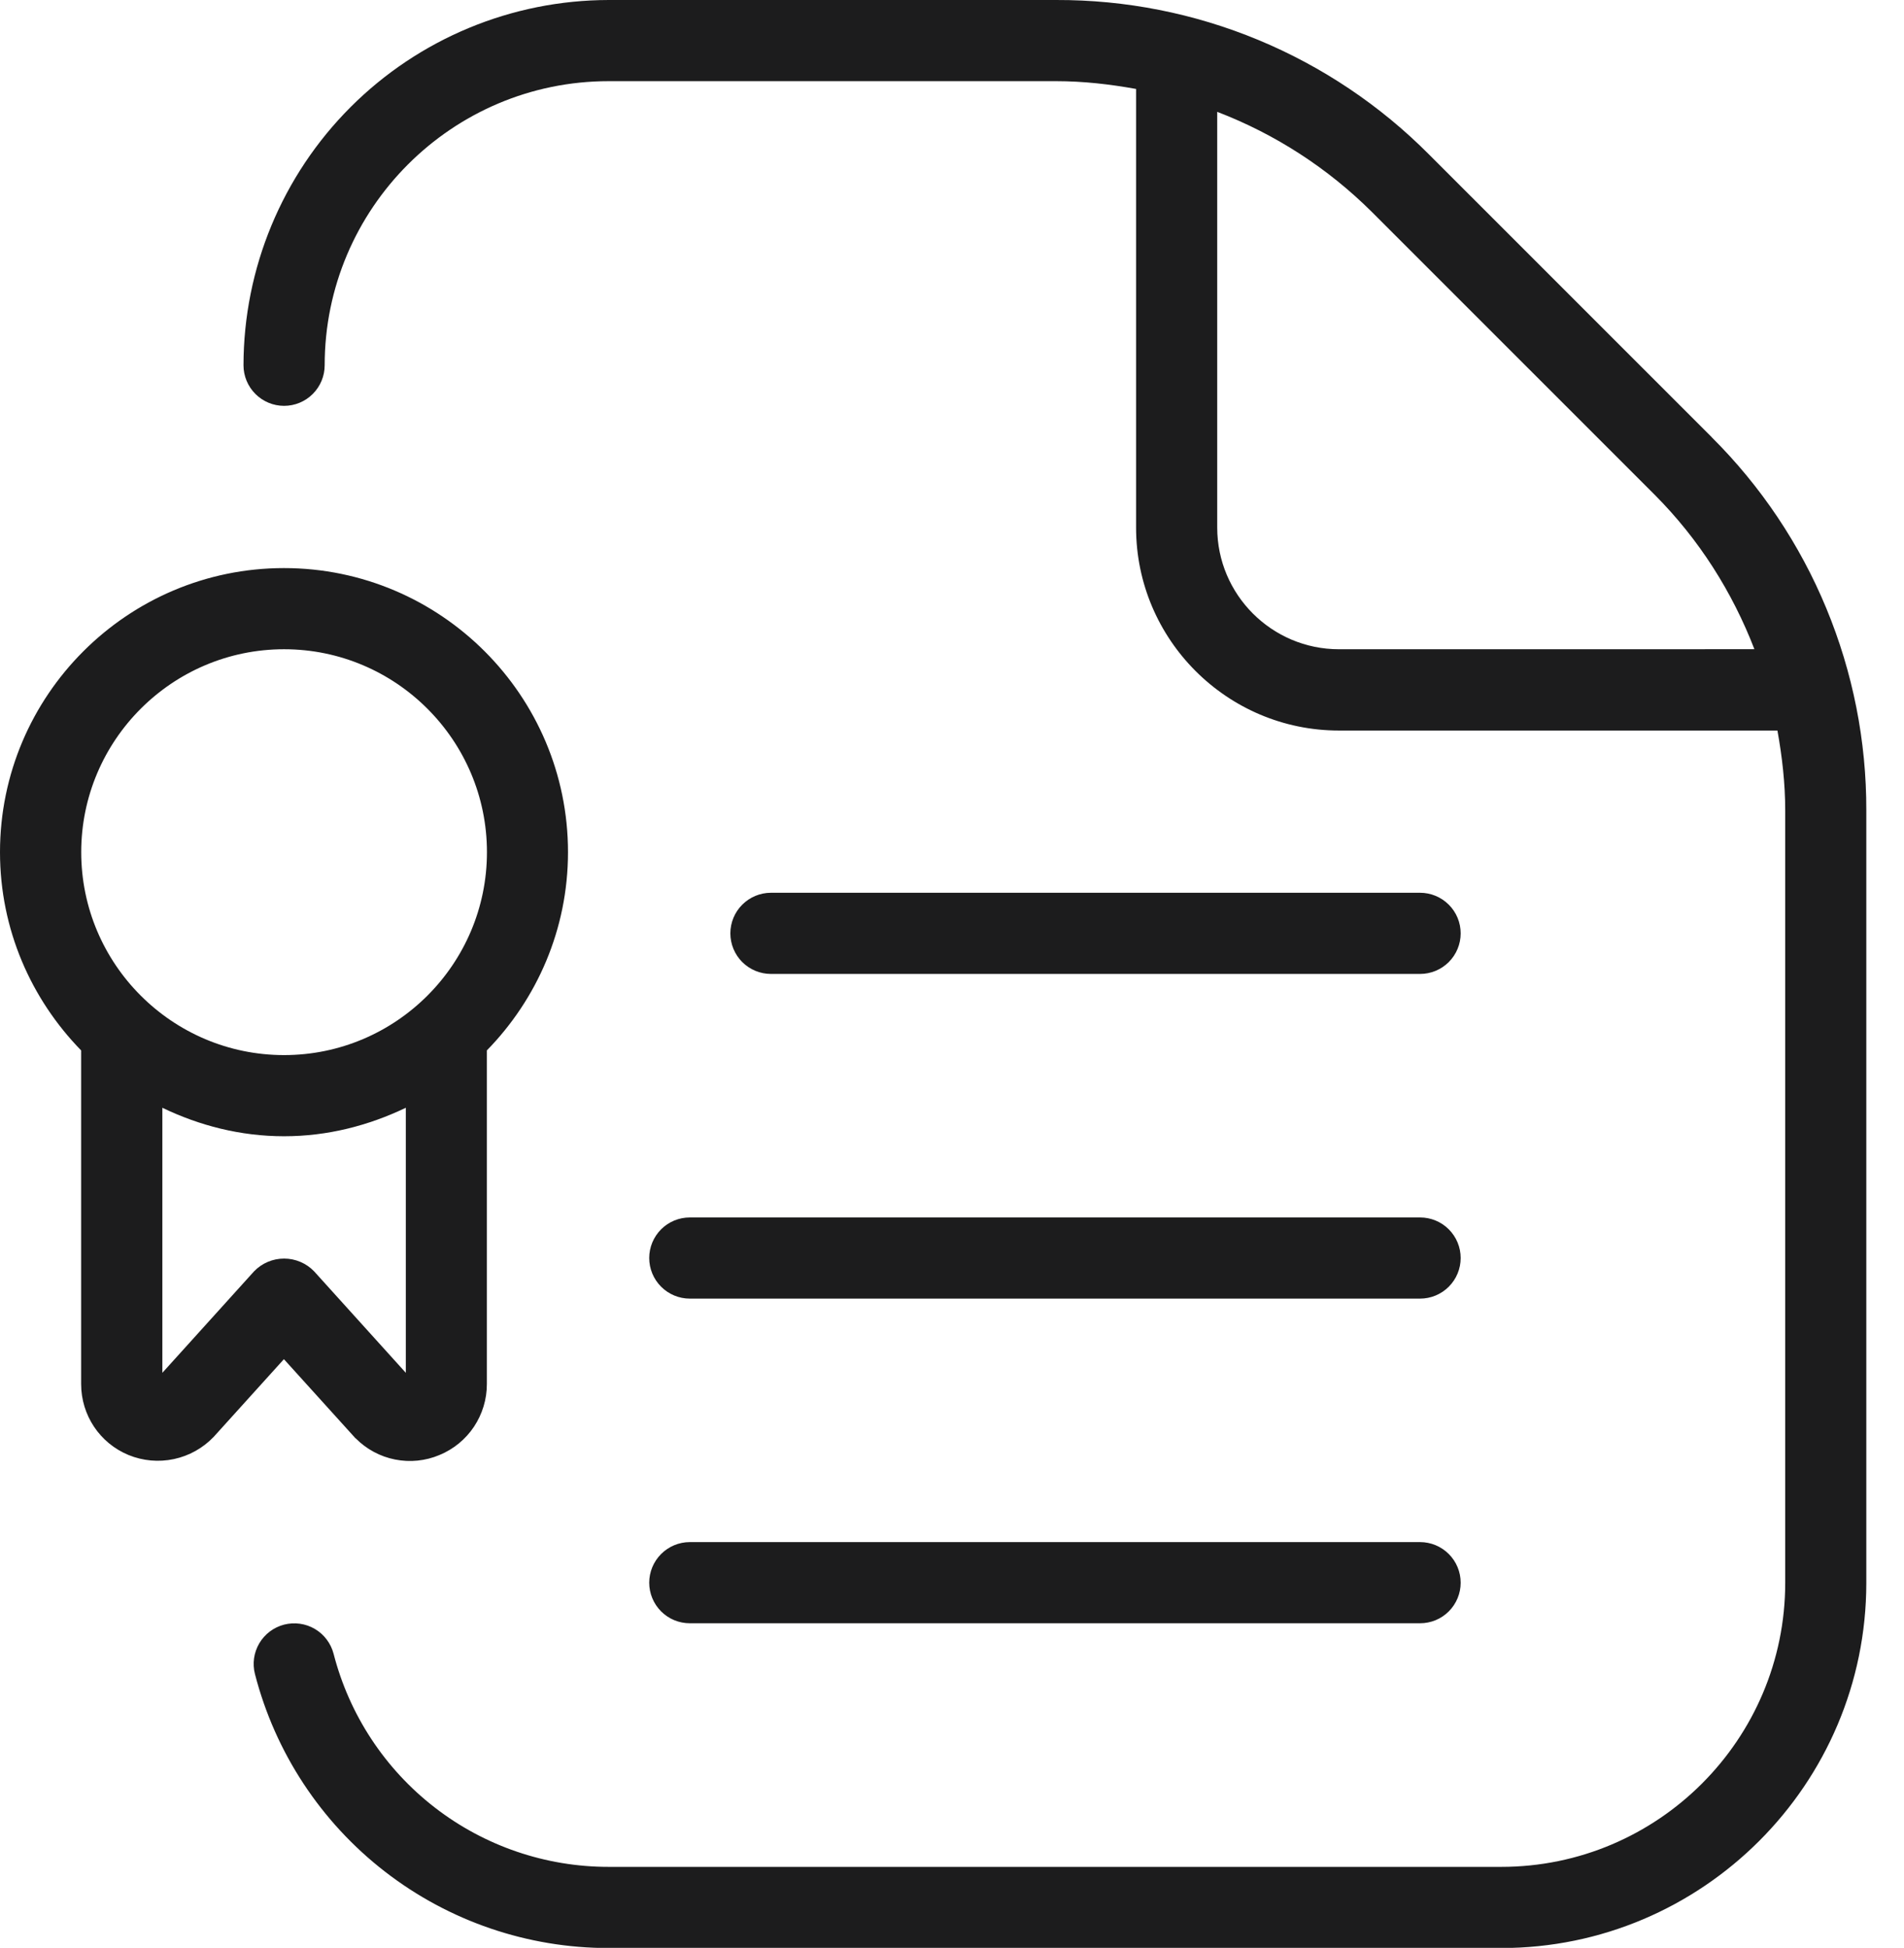 <svg width="44" height="45" viewBox="0 0 44 45" fill="none" xmlns="http://www.w3.org/2000/svg">
<g id="Group">
<path id="Vector" d="M8.221 33.23C8.468 33.48 8.785 33.65 9.129 33.718C9.474 33.787 9.832 33.751 10.156 33.614C10.481 33.48 10.758 33.253 10.953 32.961C11.148 32.668 11.252 32.325 11.251 31.974V24.267C12.408 23.083 13.126 21.469 13.126 19.687C13.126 16.068 10.182 13.124 6.563 13.124C2.944 13.124 0 16.068 0 19.687C0 21.469 0.718 23.081 1.875 24.267V31.974C1.875 32.694 2.305 33.339 2.97 33.614C3.303 33.75 3.668 33.783 4.019 33.708C4.371 33.633 4.691 33.454 4.939 33.194L6.561 31.4L8.217 33.23H8.221ZM1.877 19.687C1.877 17.102 3.981 14.999 6.565 14.999C9.149 14.999 11.253 17.102 11.253 19.687C11.253 22.273 9.149 24.375 6.565 24.375C3.981 24.375 1.877 22.273 1.877 19.687ZM3.752 31.715V25.592C4.607 26.003 5.554 26.25 6.565 26.25C7.576 26.25 8.523 26.001 9.378 25.592V31.715L7.261 29.373C7.171 29.279 7.063 29.204 6.943 29.153C6.824 29.102 6.695 29.076 6.565 29.076C6.435 29.076 6.306 29.102 6.187 29.153C6.067 29.204 5.959 29.279 5.869 29.373L3.752 31.715ZM15.003 36.564C15.003 36.315 15.102 36.077 15.278 35.901C15.454 35.725 15.692 35.626 15.941 35.626H32.817C33.066 35.626 33.304 35.725 33.48 35.901C33.656 36.077 33.755 36.315 33.755 36.564C33.755 36.812 33.656 37.051 33.48 37.227C33.304 37.403 33.066 37.501 32.817 37.501H15.941C15.692 37.501 15.454 37.403 15.278 37.227C15.102 37.051 15.003 36.812 15.003 36.564ZM17.816 22.5C17.567 22.5 17.329 22.401 17.153 22.226C16.977 22.05 16.878 21.811 16.878 21.563C16.878 21.314 16.977 21.075 17.153 20.9C17.329 20.724 17.567 20.625 17.816 20.625H32.817C33.066 20.625 33.304 20.724 33.48 20.9C33.656 21.075 33.755 21.314 33.755 21.563C33.755 21.811 33.656 22.05 33.48 22.226C33.304 22.401 33.066 22.5 32.817 22.5H17.816ZM15.941 28.126H32.817C33.066 28.126 33.304 28.224 33.48 28.4C33.656 28.576 33.755 28.814 33.755 29.063C33.755 29.312 33.656 29.55 33.48 29.726C33.304 29.902 33.066 30.001 32.817 30.001H15.941C15.692 30.001 15.454 29.902 15.278 29.726C15.102 29.55 15.003 29.312 15.003 29.063C15.003 28.814 15.102 28.576 15.278 28.4C15.454 28.224 15.692 28.126 15.941 28.126ZM39.56 10.103L33.025 3.57C31.896 2.435 30.553 1.534 29.074 0.921C27.595 0.308 26.008 -0.005 24.407 5.29784e-05H14.066C11.828 0.003 9.684 0.892 8.102 2.474C6.52 4.056 5.63 6.201 5.627 8.438C5.627 8.687 5.726 8.925 5.902 9.101C6.078 9.277 6.316 9.376 6.565 9.376C6.814 9.376 7.052 9.277 7.228 9.101C7.404 8.925 7.503 8.687 7.503 8.438C7.503 4.819 10.447 1.875 14.066 1.875H24.407C25.035 1.875 25.65 1.946 26.254 2.055V12.189C26.254 14.774 28.358 16.877 30.942 16.877H41.075C41.184 17.482 41.255 18.097 41.255 18.724V36.566C41.255 40.185 38.312 43.129 34.692 43.129H14.066C12.61 43.13 11.195 42.647 10.045 41.756C8.894 40.865 8.072 39.616 7.709 38.206C7.678 38.087 7.624 37.975 7.55 37.877C7.476 37.778 7.383 37.695 7.277 37.633C7.171 37.57 7.053 37.529 6.931 37.512C6.809 37.495 6.685 37.502 6.566 37.532C6.447 37.563 6.335 37.617 6.236 37.691C6.138 37.765 6.055 37.858 5.992 37.964C5.93 38.07 5.888 38.188 5.871 38.31C5.854 38.432 5.861 38.556 5.892 38.675C6.359 40.487 7.415 42.092 8.895 43.238C10.374 44.384 12.193 45.005 14.064 45.004H34.691C39.343 45.004 43.129 41.218 43.129 36.566V18.724C43.133 17.122 42.819 15.536 42.206 14.056C41.594 12.577 40.694 11.233 39.558 10.103H39.56ZM30.942 14.999C29.391 14.999 28.129 13.738 28.129 12.187V2.584C29.468 3.097 30.684 3.884 31.7 4.894L38.235 11.427C39.266 12.46 40.033 13.678 40.543 14.998L30.942 14.999Z" fill="#1C1C1D"/>
</g>
</svg>
